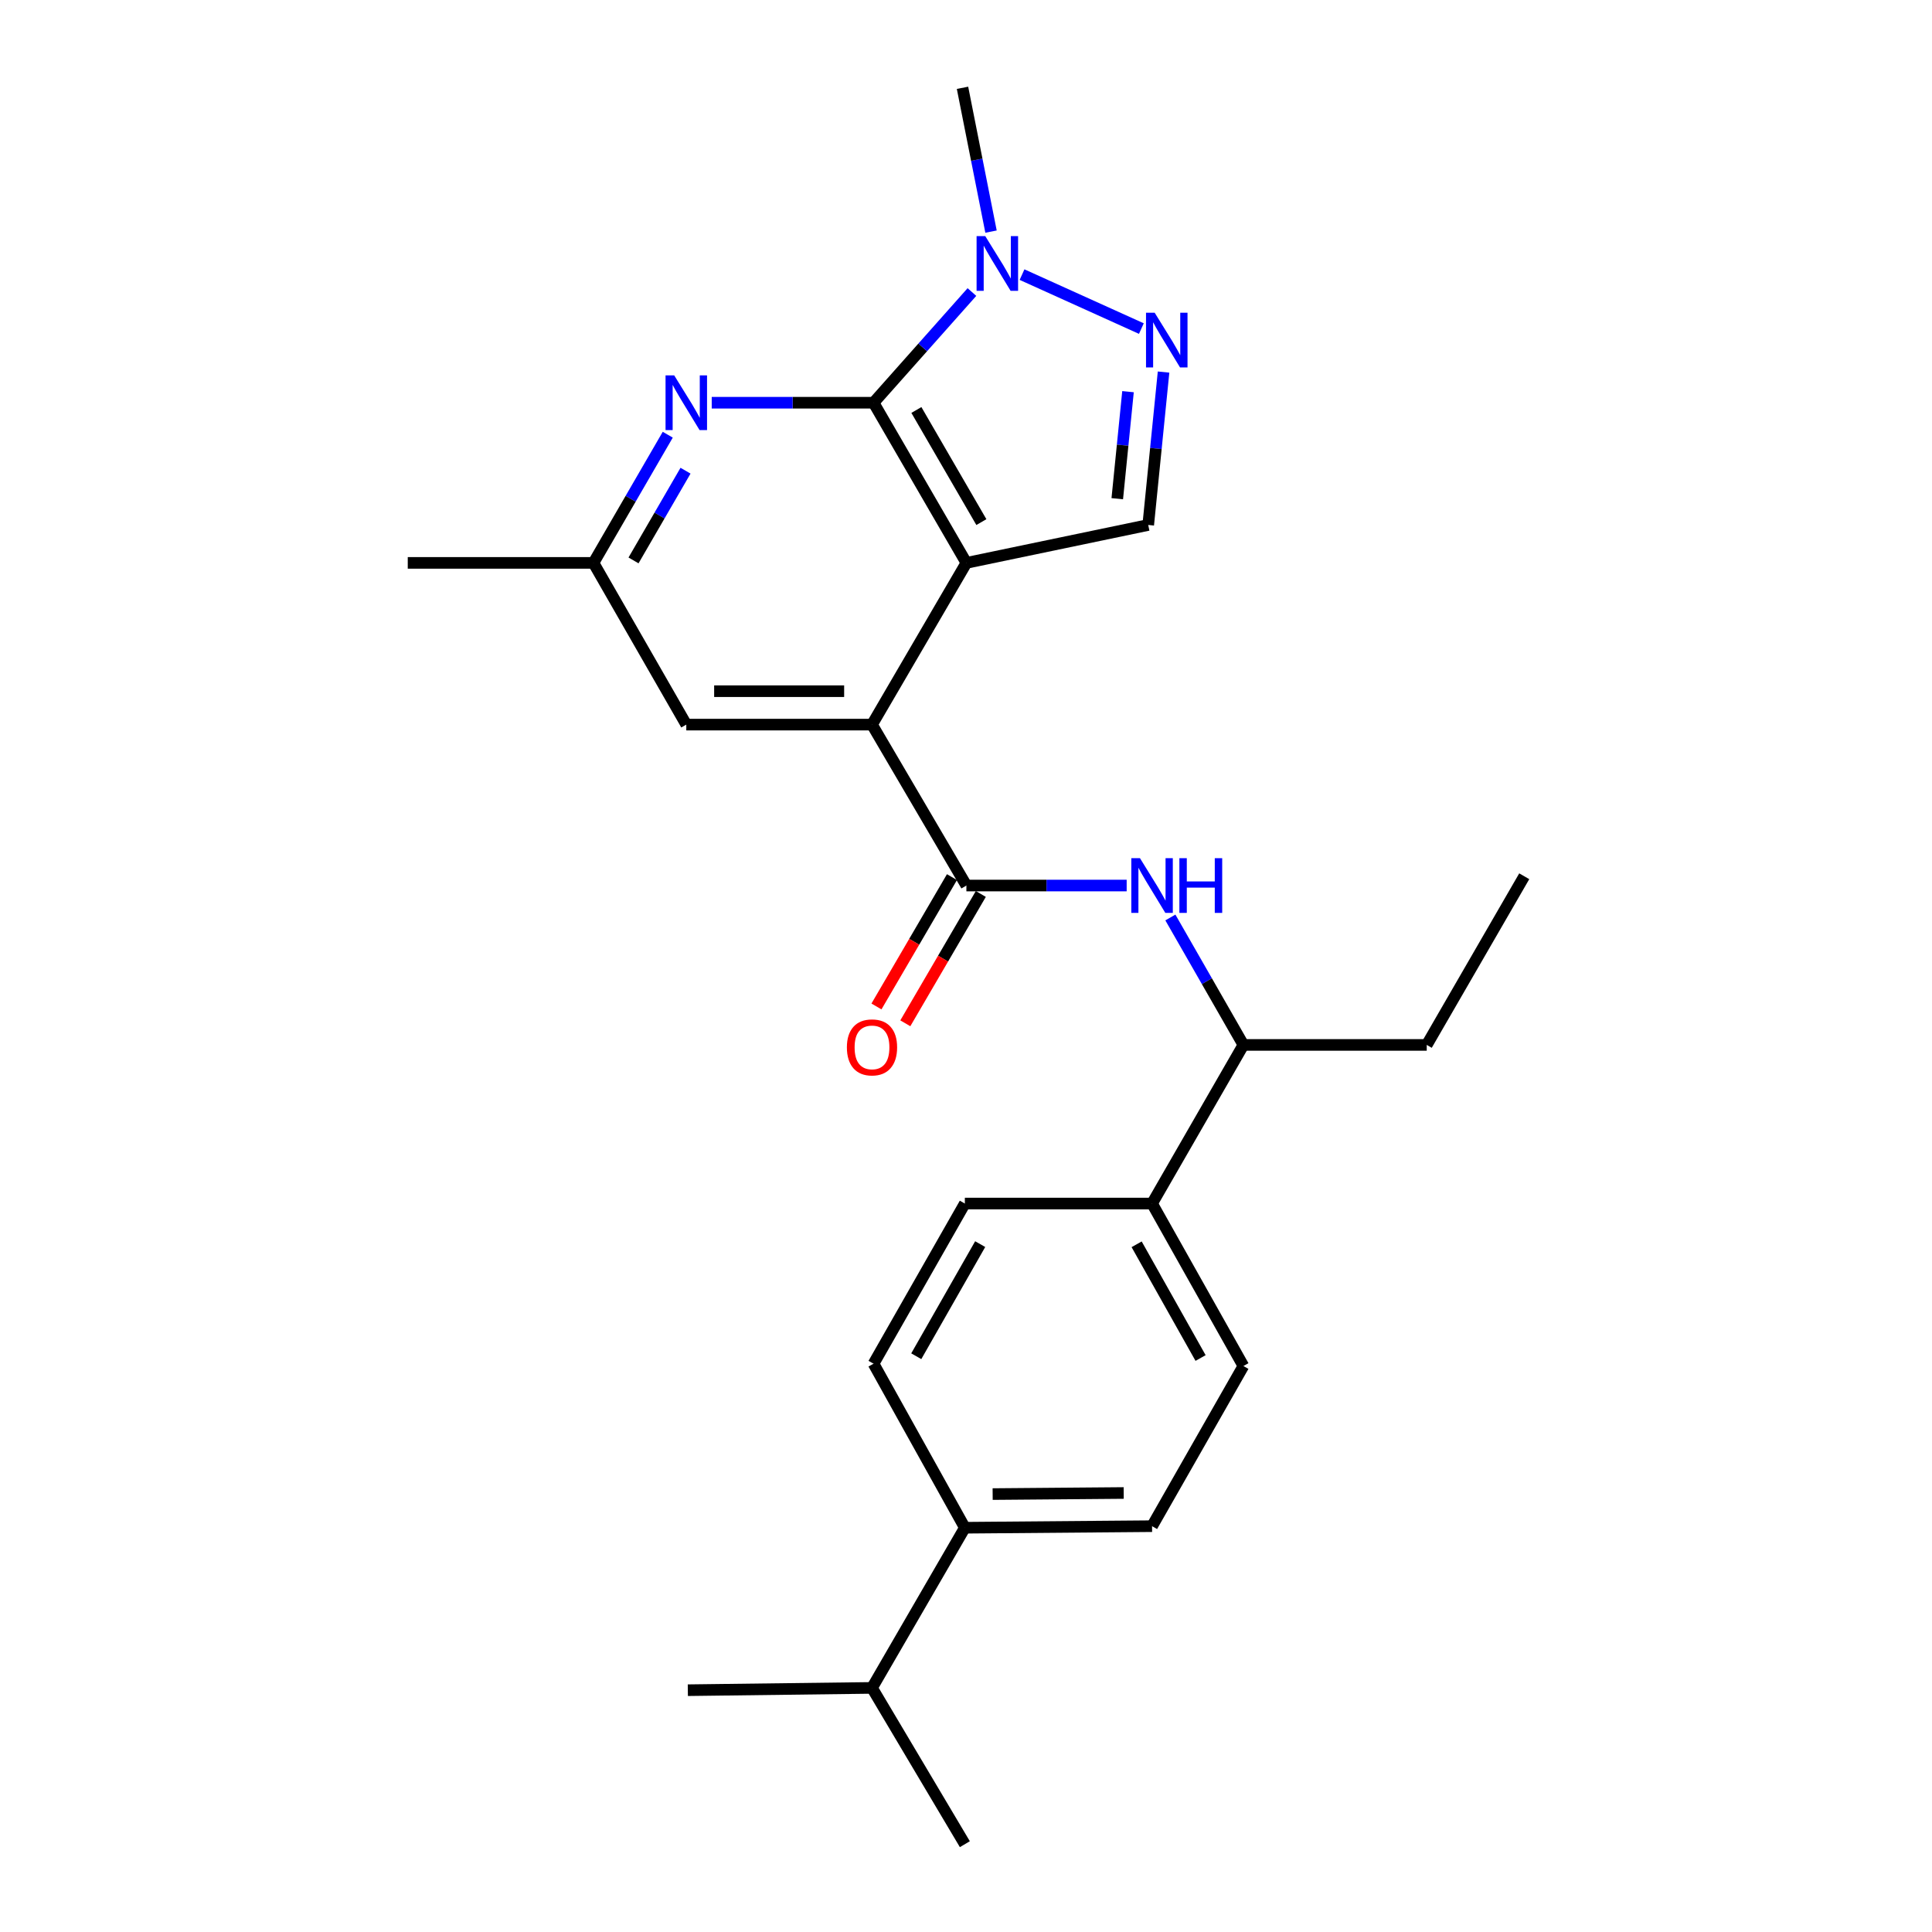 <?xml version='1.0' encoding='iso-8859-1'?>
<svg version='1.1' baseProfile='full'
              xmlns='http://www.w3.org/2000/svg'
                      xmlns:rdkit='http://www.rdkit.org/xml'
                      xmlns:xlink='http://www.w3.org/1999/xlink'
                  xml:space='preserve'
width='1000px' height='1000px' viewBox='0 0 1000 1000'>
<!-- END OF HEADER -->
<rect style='opacity:1.0;fill:#FFFFFF;stroke:none' width='1000' height='1000' x='0' y='0'> </rect>
<path class='bond-0' d='M 500.202,291.35 L 452.145,208.45' style='fill:none;fill-rule:evenodd;stroke:#000000;stroke-width:6px;stroke-linecap:butt;stroke-linejoin:miter;stroke-opacity:1' />
<path class='bond-0' d='M 507.958,270.241 L 474.318,212.21' style='fill:none;fill-rule:evenodd;stroke:#000000;stroke-width:6px;stroke-linecap:butt;stroke-linejoin:miter;stroke-opacity:1' />
<path class='bond-1' d='M 500.202,291.35 L 451.347,375.058' style='fill:none;fill-rule:evenodd;stroke:#000000;stroke-width:6px;stroke-linecap:butt;stroke-linejoin:miter;stroke-opacity:1' />
<path class='bond-5' d='M 500.202,291.35 L 594.317,271.728' style='fill:none;fill-rule:evenodd;stroke:#000000;stroke-width:6px;stroke-linecap:butt;stroke-linejoin:miter;stroke-opacity:1' />
<path class='bond-4' d='M 452.145,208.45 L 477.607,179.803' style='fill:none;fill-rule:evenodd;stroke:#000000;stroke-width:6px;stroke-linecap:butt;stroke-linejoin:miter;stroke-opacity:1' />
<path class='bond-4' d='M 477.607,179.803 L 503.069,151.156' style='fill:none;fill-rule:evenodd;stroke:#0000FF;stroke-width:6px;stroke-linecap:butt;stroke-linejoin:miter;stroke-opacity:1' />
<path class='bond-6' d='M 452.145,208.45 L 410.266,208.45' style='fill:none;fill-rule:evenodd;stroke:#000000;stroke-width:6px;stroke-linecap:butt;stroke-linejoin:miter;stroke-opacity:1' />
<path class='bond-6' d='M 410.266,208.45 L 368.387,208.45' style='fill:none;fill-rule:evenodd;stroke:#0000FF;stroke-width:6px;stroke-linecap:butt;stroke-linejoin:miter;stroke-opacity:1' />
<path class='bond-3' d='M 451.347,375.058 L 500.202,458.353' style='fill:none;fill-rule:evenodd;stroke:#000000;stroke-width:6px;stroke-linecap:butt;stroke-linejoin:miter;stroke-opacity:1' />
<path class='bond-8' d='M 451.347,375.058 L 355.224,375.058' style='fill:none;fill-rule:evenodd;stroke:#000000;stroke-width:6px;stroke-linecap:butt;stroke-linejoin:miter;stroke-opacity:1' />
<path class='bond-8' d='M 436.929,357.761 L 369.643,357.761' style='fill:none;fill-rule:evenodd;stroke:#000000;stroke-width:6px;stroke-linecap:butt;stroke-linejoin:miter;stroke-opacity:1' />
<path class='bond-2' d='M 602.255,192.583 L 598.286,232.155' style='fill:none;fill-rule:evenodd;stroke:#0000FF;stroke-width:6px;stroke-linecap:butt;stroke-linejoin:miter;stroke-opacity:1' />
<path class='bond-2' d='M 598.286,232.155 L 594.317,271.728' style='fill:none;fill-rule:evenodd;stroke:#000000;stroke-width:6px;stroke-linecap:butt;stroke-linejoin:miter;stroke-opacity:1' />
<path class='bond-2' d='M 583.854,202.728 L 581.075,230.429' style='fill:none;fill-rule:evenodd;stroke:#0000FF;stroke-width:6px;stroke-linecap:butt;stroke-linejoin:miter;stroke-opacity:1' />
<path class='bond-2' d='M 581.075,230.429 L 578.297,258.13' style='fill:none;fill-rule:evenodd;stroke:#000000;stroke-width:6px;stroke-linecap:butt;stroke-linejoin:miter;stroke-opacity:1' />
<path class='bond-25' d='M 590.77,170.073 L 529.006,142.142' style='fill:none;fill-rule:evenodd;stroke:#0000FF;stroke-width:6px;stroke-linecap:butt;stroke-linejoin:miter;stroke-opacity:1' />
<path class='bond-7' d='M 500.202,458.353 L 541.682,458.353' style='fill:none;fill-rule:evenodd;stroke:#000000;stroke-width:6px;stroke-linecap:butt;stroke-linejoin:miter;stroke-opacity:1' />
<path class='bond-7' d='M 541.682,458.353 L 583.163,458.353' style='fill:none;fill-rule:evenodd;stroke:#0000FF;stroke-width:6px;stroke-linecap:butt;stroke-linejoin:miter;stroke-opacity:1' />
<path class='bond-11' d='M 492.733,453.993 L 473.193,487.466' style='fill:none;fill-rule:evenodd;stroke:#000000;stroke-width:6px;stroke-linecap:butt;stroke-linejoin:miter;stroke-opacity:1' />
<path class='bond-11' d='M 473.193,487.466 L 453.652,520.939' style='fill:none;fill-rule:evenodd;stroke:#FF0000;stroke-width:6px;stroke-linecap:butt;stroke-linejoin:miter;stroke-opacity:1' />
<path class='bond-11' d='M 507.671,462.713 L 488.13,496.186' style='fill:none;fill-rule:evenodd;stroke:#000000;stroke-width:6px;stroke-linecap:butt;stroke-linejoin:miter;stroke-opacity:1' />
<path class='bond-11' d='M 488.13,496.186 L 468.59,529.659' style='fill:none;fill-rule:evenodd;stroke:#FF0000;stroke-width:6px;stroke-linecap:butt;stroke-linejoin:miter;stroke-opacity:1' />
<path class='bond-19' d='M 512.953,119.883 L 505.573,82.669' style='fill:none;fill-rule:evenodd;stroke:#0000FF;stroke-width:6px;stroke-linecap:butt;stroke-linejoin:miter;stroke-opacity:1' />
<path class='bond-19' d='M 505.573,82.669 L 498.193,45.455' style='fill:none;fill-rule:evenodd;stroke:#000000;stroke-width:6px;stroke-linecap:butt;stroke-linejoin:miter;stroke-opacity:1' />
<path class='bond-26' d='M 345.629,225.005 L 326.403,258.178' style='fill:none;fill-rule:evenodd;stroke:#0000FF;stroke-width:6px;stroke-linecap:butt;stroke-linejoin:miter;stroke-opacity:1' />
<path class='bond-26' d='M 326.403,258.178 L 307.177,291.35' style='fill:none;fill-rule:evenodd;stroke:#000000;stroke-width:6px;stroke-linecap:butt;stroke-linejoin:miter;stroke-opacity:1' />
<path class='bond-26' d='M 354.827,243.63 L 341.368,266.851' style='fill:none;fill-rule:evenodd;stroke:#0000FF;stroke-width:6px;stroke-linecap:butt;stroke-linejoin:miter;stroke-opacity:1' />
<path class='bond-26' d='M 341.368,266.851 L 327.91,290.072' style='fill:none;fill-rule:evenodd;stroke:#000000;stroke-width:6px;stroke-linecap:butt;stroke-linejoin:miter;stroke-opacity:1' />
<path class='bond-10' d='M 605.783,474.89 L 624.684,507.87' style='fill:none;fill-rule:evenodd;stroke:#0000FF;stroke-width:6px;stroke-linecap:butt;stroke-linejoin:miter;stroke-opacity:1' />
<path class='bond-10' d='M 624.684,507.87 L 643.584,540.85' style='fill:none;fill-rule:evenodd;stroke:#000000;stroke-width:6px;stroke-linecap:butt;stroke-linejoin:miter;stroke-opacity:1' />
<path class='bond-9' d='M 355.224,375.058 L 307.177,291.35' style='fill:none;fill-rule:evenodd;stroke:#000000;stroke-width:6px;stroke-linecap:butt;stroke-linejoin:miter;stroke-opacity:1' />
<path class='bond-21' d='M 307.177,291.35 L 211.054,291.35' style='fill:none;fill-rule:evenodd;stroke:#000000;stroke-width:6px;stroke-linecap:butt;stroke-linejoin:miter;stroke-opacity:1' />
<path class='bond-12' d='M 643.584,540.85 L 596.306,622.953' style='fill:none;fill-rule:evenodd;stroke:#000000;stroke-width:6px;stroke-linecap:butt;stroke-linejoin:miter;stroke-opacity:1' />
<path class='bond-20' d='M 643.584,540.85 L 738.477,540.85' style='fill:none;fill-rule:evenodd;stroke:#000000;stroke-width:6px;stroke-linecap:butt;stroke-linejoin:miter;stroke-opacity:1' />
<path class='bond-14' d='M 596.306,622.953 L 499.404,622.953' style='fill:none;fill-rule:evenodd;stroke:#000000;stroke-width:6px;stroke-linecap:butt;stroke-linejoin:miter;stroke-opacity:1' />
<path class='bond-15' d='M 596.306,622.953 L 643.584,707.045' style='fill:none;fill-rule:evenodd;stroke:#000000;stroke-width:6px;stroke-linecap:butt;stroke-linejoin:miter;stroke-opacity:1' />
<path class='bond-15' d='M 588.32,644.043 L 621.415,702.908' style='fill:none;fill-rule:evenodd;stroke:#000000;stroke-width:6px;stroke-linecap:butt;stroke-linejoin:miter;stroke-opacity:1' />
<path class='bond-13' d='M 499.404,790.753 L 596.306,789.945' style='fill:none;fill-rule:evenodd;stroke:#000000;stroke-width:6px;stroke-linecap:butt;stroke-linejoin:miter;stroke-opacity:1' />
<path class='bond-13' d='M 513.795,773.335 L 581.626,772.77' style='fill:none;fill-rule:evenodd;stroke:#000000;stroke-width:6px;stroke-linecap:butt;stroke-linejoin:miter;stroke-opacity:1' />
<path class='bond-18' d='M 499.404,790.753 L 451.347,873.653' style='fill:none;fill-rule:evenodd;stroke:#000000;stroke-width:6px;stroke-linecap:butt;stroke-linejoin:miter;stroke-opacity:1' />
<path class='bond-27' d='M 499.404,790.753 L 452.145,705.853' style='fill:none;fill-rule:evenodd;stroke:#000000;stroke-width:6px;stroke-linecap:butt;stroke-linejoin:miter;stroke-opacity:1' />
<path class='bond-16' d='M 499.404,622.953 L 452.145,705.853' style='fill:none;fill-rule:evenodd;stroke:#000000;stroke-width:6px;stroke-linecap:butt;stroke-linejoin:miter;stroke-opacity:1' />
<path class='bond-16' d='M 507.342,643.954 L 474.261,701.985' style='fill:none;fill-rule:evenodd;stroke:#000000;stroke-width:6px;stroke-linecap:butt;stroke-linejoin:miter;stroke-opacity:1' />
<path class='bond-17' d='M 643.584,707.045 L 596.306,789.945' style='fill:none;fill-rule:evenodd;stroke:#000000;stroke-width:6px;stroke-linecap:butt;stroke-linejoin:miter;stroke-opacity:1' />
<path class='bond-22' d='M 451.347,873.653 L 356.022,874.845' style='fill:none;fill-rule:evenodd;stroke:#000000;stroke-width:6px;stroke-linecap:butt;stroke-linejoin:miter;stroke-opacity:1' />
<path class='bond-23' d='M 451.347,873.653 L 499.404,954.545' style='fill:none;fill-rule:evenodd;stroke:#000000;stroke-width:6px;stroke-linecap:butt;stroke-linejoin:miter;stroke-opacity:1' />
<path class='bond-24' d='M 738.477,540.85 L 788.946,453.548' style='fill:none;fill-rule:evenodd;stroke:#000000;stroke-width:6px;stroke-linecap:butt;stroke-linejoin:miter;stroke-opacity:1' />
<path  class='atom-3' d='M 597.656 161.858
L 606.936 176.858
Q 607.856 178.338, 609.336 181.018
Q 610.816 183.698, 610.896 183.858
L 610.896 161.858
L 614.656 161.858
L 614.656 190.178
L 610.776 190.178
L 600.816 173.778
Q 599.656 171.858, 598.416 169.658
Q 597.216 167.458, 596.856 166.778
L 596.856 190.178
L 593.176 190.178
L 593.176 161.858
L 597.656 161.858
' fill='#0000FF'/>
<path  class='atom-5' d='M 509.961 122.2
L 519.241 137.2
Q 520.161 138.68, 521.641 141.36
Q 523.121 144.04, 523.201 144.2
L 523.201 122.2
L 526.961 122.2
L 526.961 150.52
L 523.081 150.52
L 513.121 134.12
Q 511.961 132.2, 510.721 130
Q 509.521 127.8, 509.161 127.12
L 509.161 150.52
L 505.481 150.52
L 505.481 122.2
L 509.961 122.2
' fill='#0000FF'/>
<path  class='atom-7' d='M 348.964 194.29
L 358.244 209.29
Q 359.164 210.77, 360.644 213.45
Q 362.124 216.13, 362.204 216.29
L 362.204 194.29
L 365.964 194.29
L 365.964 222.61
L 362.084 222.61
L 352.124 206.21
Q 350.964 204.29, 349.724 202.09
Q 348.524 199.89, 348.164 199.21
L 348.164 222.61
L 344.484 222.61
L 344.484 194.29
L 348.964 194.29
' fill='#0000FF'/>
<path  class='atom-8' d='M 590.046 444.193
L 599.326 459.193
Q 600.246 460.673, 601.726 463.353
Q 603.206 466.033, 603.286 466.193
L 603.286 444.193
L 607.046 444.193
L 607.046 472.513
L 603.166 472.513
L 593.206 456.113
Q 592.046 454.193, 590.806 451.993
Q 589.606 449.793, 589.246 449.113
L 589.246 472.513
L 585.566 472.513
L 585.566 444.193
L 590.046 444.193
' fill='#0000FF'/>
<path  class='atom-8' d='M 610.446 444.193
L 614.286 444.193
L 614.286 456.233
L 628.766 456.233
L 628.766 444.193
L 632.606 444.193
L 632.606 472.513
L 628.766 472.513
L 628.766 459.433
L 614.286 459.433
L 614.286 472.513
L 610.446 472.513
L 610.446 444.193
' fill='#0000FF'/>
<path  class='atom-12' d='M 438.347 542.121
Q 438.347 535.321, 441.707 531.521
Q 445.067 527.721, 451.347 527.721
Q 457.627 527.721, 460.987 531.521
Q 464.347 535.321, 464.347 542.121
Q 464.347 549.001, 460.947 552.921
Q 457.547 556.801, 451.347 556.801
Q 445.107 556.801, 441.707 552.921
Q 438.347 549.041, 438.347 542.121
M 451.347 553.601
Q 455.667 553.601, 457.987 550.721
Q 460.347 547.801, 460.347 542.121
Q 460.347 536.561, 457.987 533.761
Q 455.667 530.921, 451.347 530.921
Q 447.027 530.921, 444.667 533.721
Q 442.347 536.521, 442.347 542.121
Q 442.347 547.841, 444.667 550.721
Q 447.027 553.601, 451.347 553.601
' fill='#FF0000'/>
</svg>
